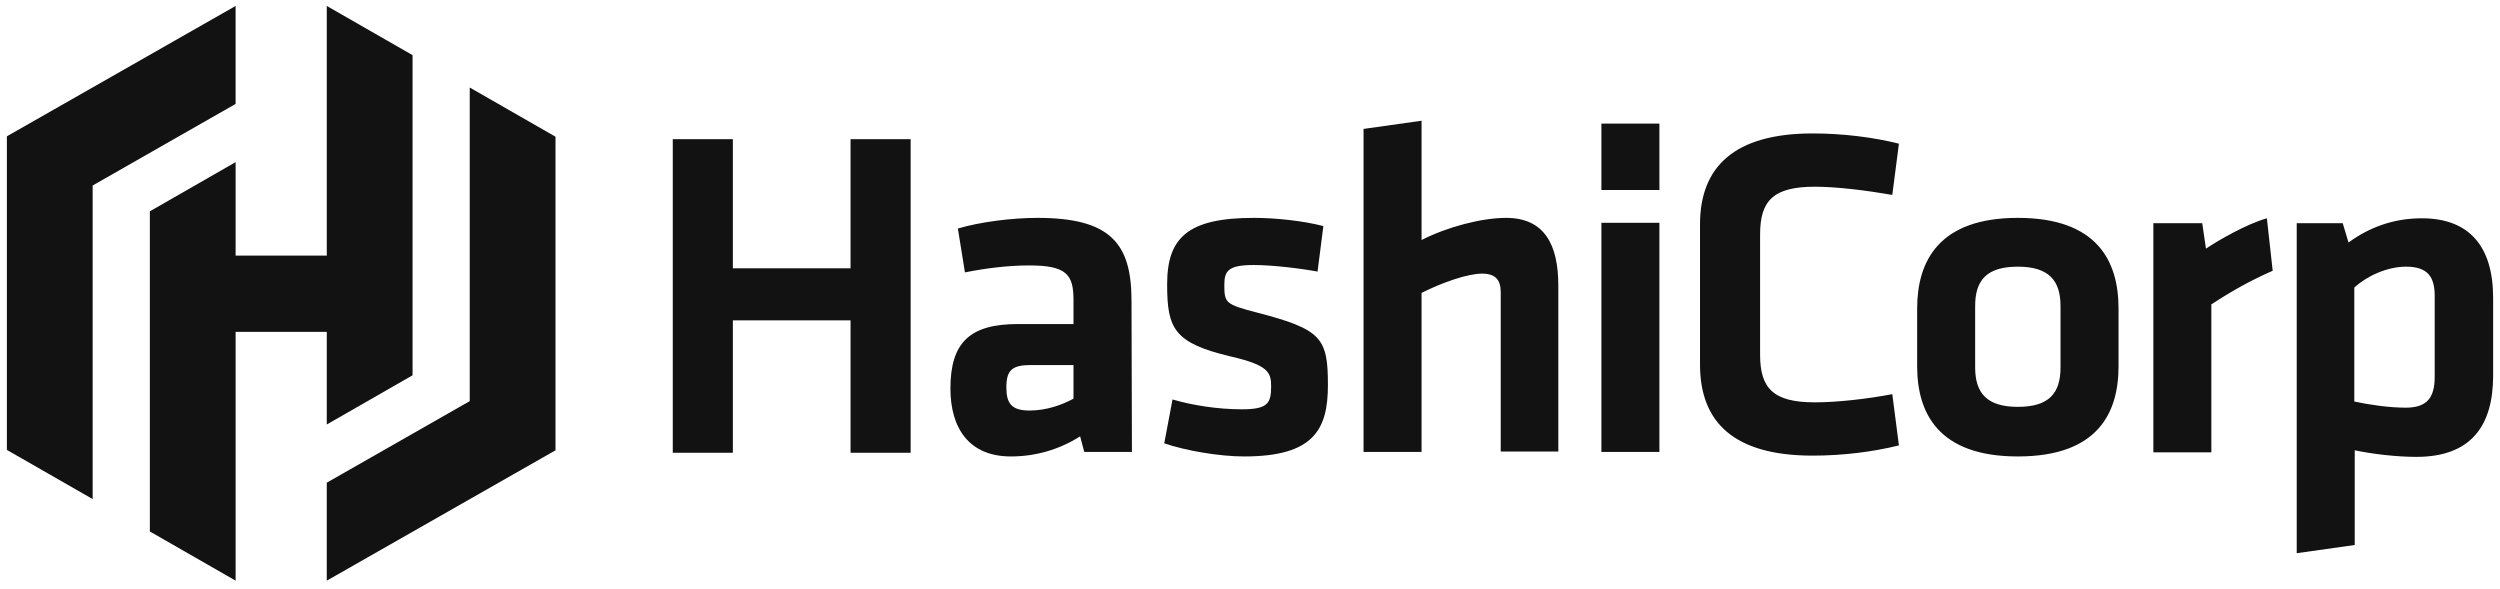 <svg width="174" height="41" viewBox="0 0 174 41" fill="none" xmlns="http://www.w3.org/2000/svg">
<path d="M59.198 31.512V22.297H51.007V31.512H46.825V9.687H51.007V18.674H59.198V9.687H63.38V31.512H59.198Z" fill="#121212"/>
<path d="M74.715 25.407H71.745C70.418 25.407 70.043 25.777 70.043 26.976C70.043 28.088 70.418 28.573 71.658 28.573C72.84 28.573 73.936 28.174 74.715 27.746C74.715 27.775 74.715 25.407 74.715 25.407ZM78.782 31.455H75.465L75.177 30.371C73.734 31.284 72.091 31.769 70.36 31.769C67.418 31.769 66.149 29.772 66.149 27.033C66.149 23.78 67.563 22.554 70.85 22.554H74.715V20.87C74.715 19.101 74.225 18.474 71.629 18.474C70.158 18.474 68.572 18.673 67.159 18.959L66.668 15.906C68.197 15.449 70.418 15.164 72.206 15.164C77.282 15.164 78.753 16.933 78.753 20.927L78.782 31.455ZM86.597 31.769C84.867 31.769 82.531 31.369 81.031 30.856L81.608 27.803C82.963 28.203 84.752 28.488 86.424 28.488C88.213 28.488 88.472 28.088 88.472 26.89C88.472 25.92 88.27 25.407 85.646 24.808C81.695 23.866 81.233 22.867 81.233 19.786C81.233 16.562 82.646 15.164 87.261 15.164C88.76 15.164 90.693 15.364 92.106 15.735L91.702 18.902C90.462 18.673 88.53 18.445 87.261 18.445C85.501 18.445 85.213 18.845 85.213 19.815C85.213 21.099 85.3 21.184 87.491 21.755C91.991 22.924 92.423 23.524 92.423 26.805C92.423 29.886 91.443 31.769 86.597 31.769ZM104.45 31.455V20.328C104.45 19.472 104.075 19.044 103.152 19.044C102.171 19.044 100.412 19.643 98.941 20.385V31.455H94.903V8.973L98.941 8.402V16.705C100.729 15.792 103.123 15.164 104.825 15.164C107.507 15.164 108.459 17.047 108.459 19.872V31.427H104.45V31.455Z" fill="#121212"/>
<path d="M111.457 31.455H115.495V15.507H111.457V31.455ZM111.457 13.224H115.495V8.602H111.457V13.224ZM118.321 15.621C118.321 11.627 120.686 9.287 126.166 9.287C128.213 9.287 130.348 9.544 132.165 10L131.703 13.567C129.915 13.253 127.839 12.996 126.31 12.996C123.426 12.996 122.503 13.966 122.503 16.306V24.694C122.503 27.033 123.426 28.003 126.31 28.003C127.839 28.003 129.915 27.775 131.703 27.433L132.165 30.999C130.348 31.455 128.213 31.712 126.166 31.712C120.657 31.712 118.321 29.373 118.321 25.378C118.321 25.464 118.321 15.621 118.321 15.621ZM140.442 18.56C138.279 18.56 137.471 19.501 137.471 21.299V25.578C137.471 27.375 138.308 28.317 140.442 28.317C142.605 28.317 143.412 27.375 143.412 25.578V21.299C143.412 19.53 142.605 18.56 140.442 18.56ZM140.442 31.769C134.904 31.769 133.434 28.745 133.434 25.492V21.47C133.434 18.189 134.933 15.164 140.442 15.164C145.979 15.164 147.45 18.189 147.45 21.47V25.492C147.45 28.773 145.979 31.769 140.442 31.769ZM158.179 18.845C156.621 19.53 155.352 20.243 153.91 21.184V31.484H149.873V15.535H153.276L153.535 17.304C154.43 16.705 156.362 15.592 157.775 15.193L158.179 18.845ZM163.86 27.946C164.927 28.174 166.283 28.374 167.437 28.374C168.908 28.374 169.455 27.689 169.455 26.234V20.585C169.455 19.273 168.965 18.56 167.465 18.56C166.139 18.56 164.726 19.216 163.86 20.015V27.946ZM173.522 26.149C173.522 29.686 171.936 31.798 168.186 31.798C166.773 31.798 165.129 31.598 163.889 31.341V37.932L159.852 38.502V15.535H163.053L163.457 16.876C164.87 15.849 166.543 15.193 168.561 15.193C171.82 15.193 173.522 17.105 173.522 20.728V26.149ZM16.398 0.414L0.479 9.487V31.313L6.449 34.736V12.911L16.398 7.233V0.414Z" fill="#121212"/>
<path d="M22.744 0.414V17.789H16.399V11.284L10.429 14.708V36.99L16.399 40.414V23.096H22.744V29.544L28.714 26.12V3.838L22.744 0.414Z" fill="#121212"/>
<path d="M22.743 40.414L38.663 31.341V9.515L32.693 6.092V27.918L22.743 33.595V40.414Z" fill="#121212"/>
</svg>
